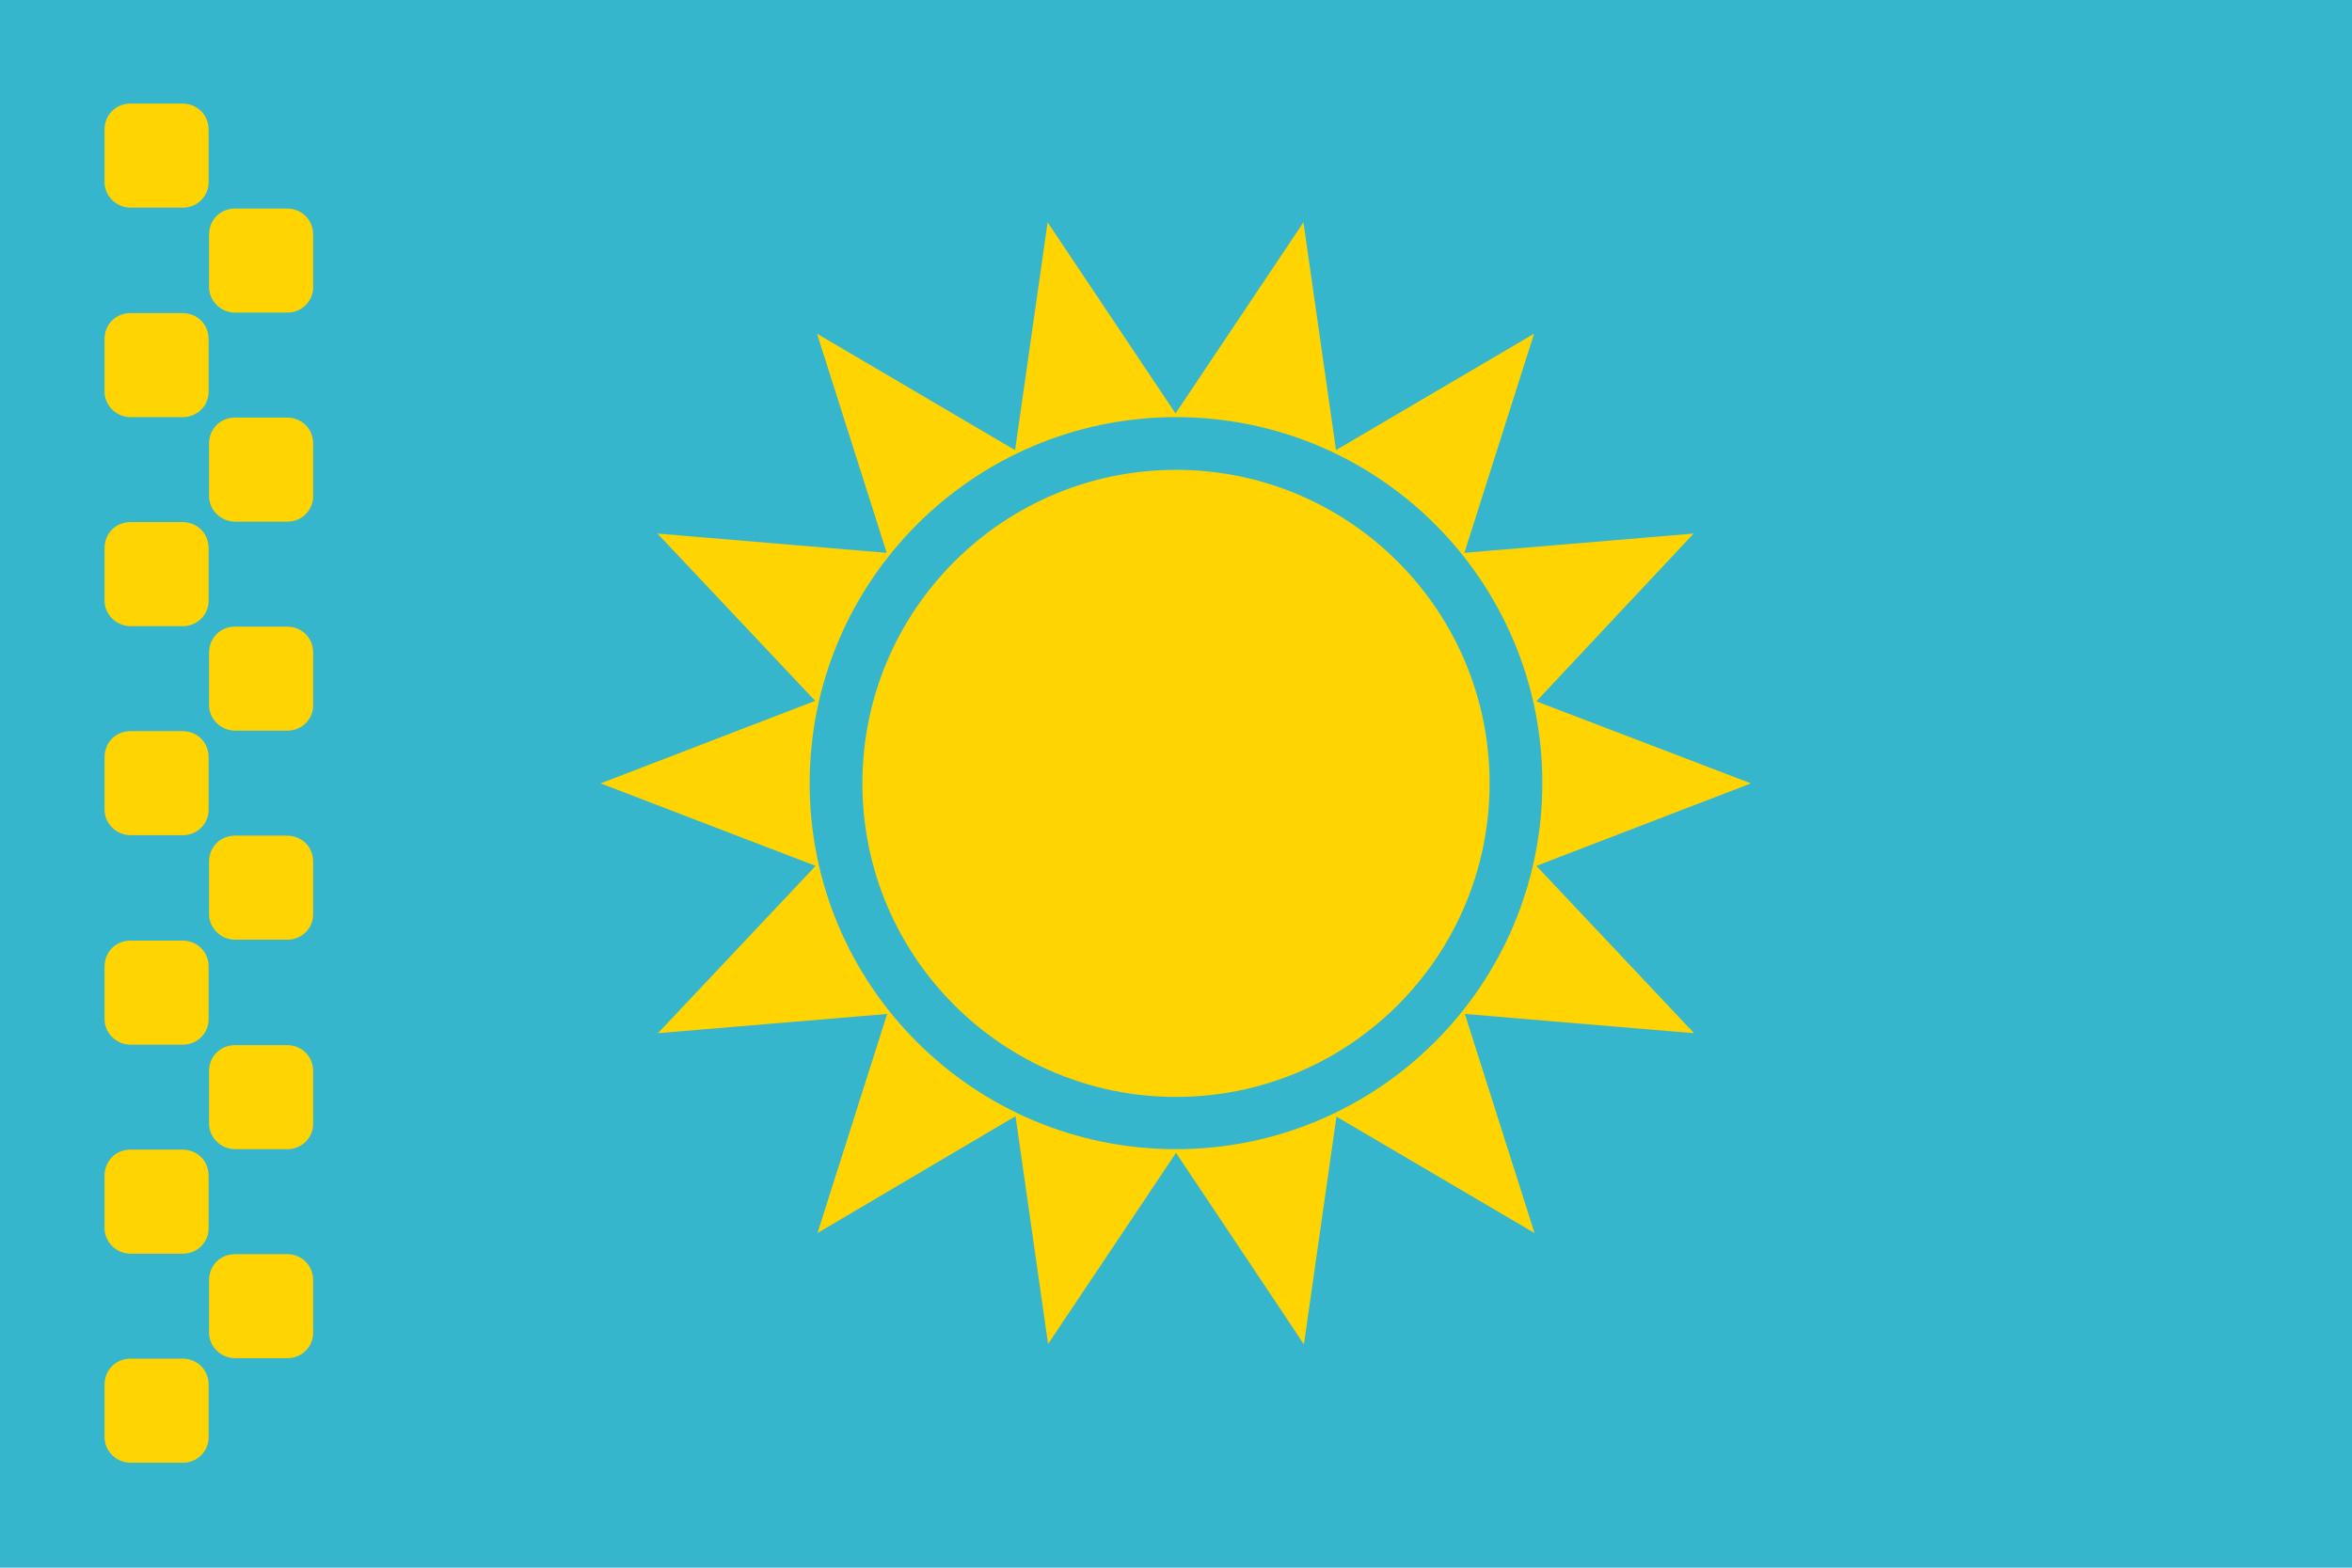 <svg viewBox="0 0 513 342" xmlns="http://www.w3.org/2000/svg"><path d="m0 0h513v342h-513z" fill="#36b6cc"/><g fill="#ffd400"><circle cx="256.5" cy="170.9" r="68.4"/><path d="m256.5 251.5-27.9 41.7-7.1-49.7-43.2 25.5 15.2-47.8-50 4.2 34.4-36.5-46.9-18 46.8-18-34.4-36.5 50 4.2-15.2-47.8 43.2 25.4 7.1-49.7 27.9 41.7 27.9-41.7 7.1 49.7 43.2-25.4-15.2 47.8 50-4.2-34.3 36.6 46.8 17.9-46.8 18 34.4 36.5-50-4.2 15.2 47.8-43.2-25.4-7.1 49.7c0-.1-27.9-41.8-27.9-41.8zm0-.8c44.1 0 79.9-35.8 79.9-79.9s-35.8-79.8-79.9-79.8-79.9 35.8-79.9 79.9 35.8 79.8 79.9 79.8zm-233.7-222.4c0-3.2 2.4-5.7 5.7-5.7h11.3c3.2 0 5.7 2.4 5.7 5.7v11.3c.1 3.1-2.4 5.7-5.6 5.7-.1 0-.1 0-.2 0h-11.2c-3.1 0-5.7-2.5-5.7-5.6v-.1zm0 45.7c0-3.2 2.4-5.7 5.7-5.7h11.3c3.2 0 5.7 2.4 5.7 5.7v11.3c.1 3.1-2.4 5.7-5.6 5.7-.1 0-.1 0-.2 0h-11.2c-3.1 0-5.7-2.5-5.7-5.6v-.1zm0 45.6c0-3.2 2.4-5.7 5.7-5.7h11.3c3.2 0 5.7 2.4 5.7 5.7v11.3c.1 3.1-2.4 5.7-5.6 5.7-.1 0-.1 0-.2 0h-11.2c-3.1 0-5.7-2.5-5.7-5.6v-.1zm0 45.6c0-3.2 2.4-5.7 5.7-5.7h11.3c3.2 0 5.7 2.4 5.7 5.7v11.3c.1 3.1-2.4 5.7-5.6 5.7-.1 0-.1 0-.2 0h-11.2c-3.1 0-5.7-2.5-5.7-5.6v-.1zm0 45.7c0-3.2 2.4-5.7 5.7-5.7h11.3c3.2 0 5.7 2.4 5.7 5.7v11.3c.1 3.1-2.4 5.7-5.6 5.7-.1 0-.1 0-.2 0h-11.2c-3.1 0-5.7-2.5-5.7-5.6v-.1zm0 45.6c0-3.2 2.4-5.7 5.7-5.7h11.3c3.2 0 5.7 2.4 5.7 5.7v11.3c.1 3.1-2.4 5.7-5.6 5.7-.1 0-.1 0-.2 0h-11.2c-3.1 0-5.7-2.5-5.7-5.6v-.1zm0 45.6c0-3.2 2.4-5.7 5.7-5.7h11.3c3.2 0 5.7 2.4 5.7 5.7v11.3c.1 3.1-2.4 5.7-5.6 5.7-.1 0-.1 0-.2 0h-11.2c-3.1 0-5.7-2.5-5.7-5.6v-.1zm22.8-22.8c0-3.2 2.4-5.7 5.7-5.7h11.3c3.2 0 5.7 2.4 5.7 5.7v11.3c.1 3.1-2.4 5.7-5.6 5.7-.1 0-.1 0-.2 0h-11.2c-3.1 0-5.7-2.5-5.7-5.6v-.1zm0-45.6c0-3.2 2.4-5.7 5.7-5.7h11.3c3.2 0 5.7 2.4 5.7 5.7v11.3c.1 3.1-2.4 5.7-5.6 5.7-.1 0-.1 0-.2 0h-11.2c-3.1 0-5.7-2.5-5.7-5.6v-.1zm0-45.7c0-3.2 2.4-5.7 5.7-5.7h11.3c3.2 0 5.7 2.4 5.7 5.7v11.3c.1 3.1-2.4 5.7-5.6 5.7-.1 0-.1 0-.2 0h-11.2c-3.1 0-5.7-2.5-5.7-5.6v-.1zm0-45.6c0-3.2 2.4-5.7 5.7-5.7h11.3c3.2 0 5.7 2.4 5.7 5.7v11.3c.1 3.1-2.4 5.7-5.6 5.7-.1 0-.1 0-.2 0h-11.2c-3.1 0-5.7-2.5-5.7-5.6v-.1zm0-45.6c0-3.2 2.4-5.7 5.7-5.7h11.3c3.2 0 5.7 2.4 5.7 5.7v11.3c.1 3.1-2.4 5.7-5.6 5.7-.1 0-.1 0-.2 0h-11.2c-3.1 0-5.7-2.5-5.7-5.6v-.1zm0-45.6c0-3.2 2.4-5.7 5.7-5.7h11.3c3.2 0 5.7 2.4 5.7 5.7v11.3c.1 3.1-2.4 5.7-5.6 5.7-.1 0-.1 0-.2 0h-11.2c-3.1 0-5.7-2.5-5.7-5.6v-.1z"/></g></svg>
